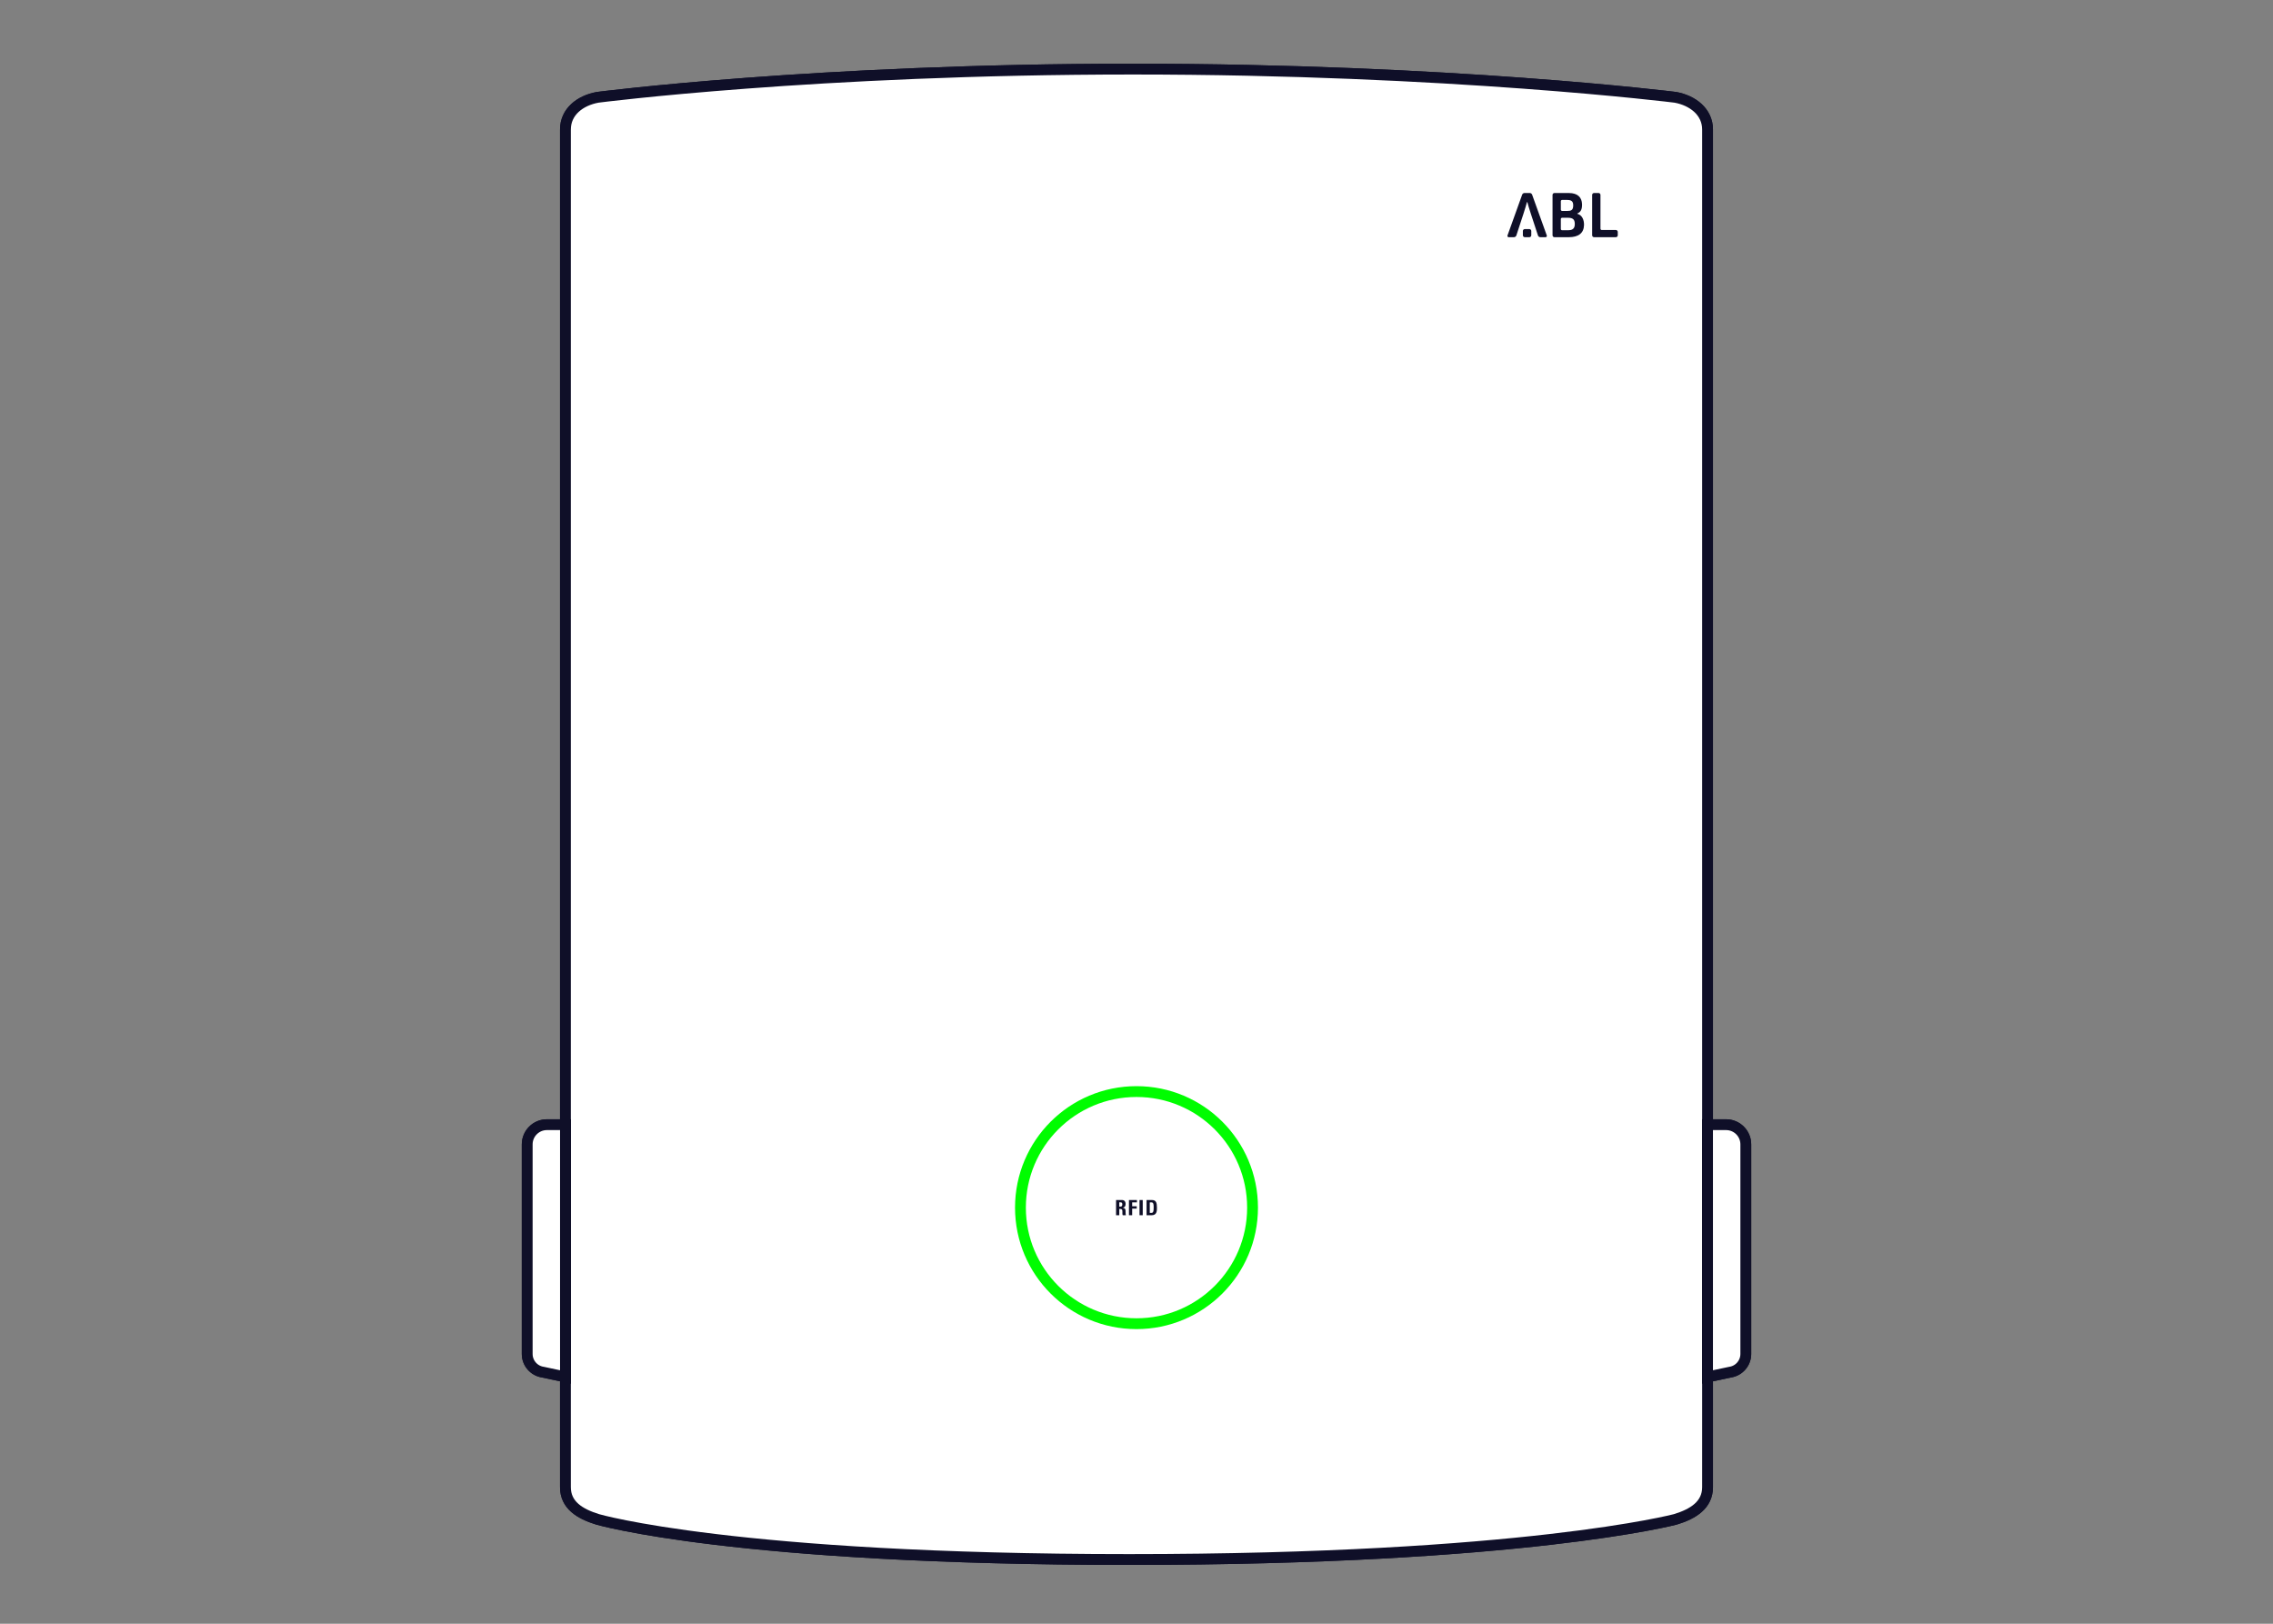 <?xml version="1.0" encoding="utf-8"?>
<!-- Generator: Adobe Illustrator 26.5.0, SVG Export Plug-In . SVG Version: 6.00 Build 0)  -->
<svg version="1.1" xmlns="http://www.w3.org/2000/svg" xmlns:xlink="http://www.w3.org/1999/xlink" x="0px" y="0px"
	 viewBox="0 0 210 150" style="enable-background:new 0 0 210 150;" xml:space="preserve">
<rect x="0" y="0" width="210" height="150" fill="#808080" stroke="none"/>
<style type="text/css">
	.st0{fill:#FFFFFF;stroke:#0F0F28;stroke-miterlimit:10;}
	.st1{fill:#0F0F28;}
	.st2{fill:none;stroke:#00FD00;stroke-miterlimit:10;}
</style>
<g id="em4">
	<g>
		<path class="st0" d="M154.78,140.359c0,0-14.041,3.707-50.461,3.707
			c-36.421,0-49.1-3.707-49.1-3.707c-1.678-0.517-2.979-1.333-2.979-2.979
			V11.968c0-1.645,1.354-2.683,2.979-2.978c0,0,20.167-2.607,49.44-2.607
			s50.121,2.607,50.121,2.607c1.594,0.288,2.979,1.333,2.979,2.978v125.412
			C157.759,139.025,156.436,139.856,154.78,140.359"/>
		<path class="st0" d="M154.78,140.359c0,0-14.041,3.707-50.461,3.707
			c-36.421,0-49.1-3.707-49.1-3.707c-1.678-0.517-2.979-1.333-2.979-2.979
			V11.968c0-1.645,1.354-2.683,2.979-2.978c0,0,20.167-2.607,49.44-2.607
			s50.121,2.607,50.121,2.607c1.594,0.288,2.979,1.333,2.979,2.978v125.412
			C157.759,139.025,156.436,139.856,154.78,140.359z"/>
		<path class="st1" d="M149.464,21.736v-0.312c0-0.097-0.079-0.176-0.175-0.176h-1.305
			c-0.065,0-0.119-0.053-0.119-0.118v-3.125c0-0.097-0.079-0.176-0.175-0.176
			h-0.417c-0.097,0-0.176,0.079-0.176,0.176v3.731c0,0.097,0.079,0.175,0.176,0.175
			h2.015C149.385,21.912,149.464,21.834,149.464,21.736"/>
		<path class="st1" d="M141.473,21.736v-0.398c0-0.097-0.079-0.175-0.175-0.175h-0.426
			c-0.097,0-0.175,0.078-0.175,0.175v0.398c0,0.097,0.078,0.175,0.175,0.175h0.426
			C141.394,21.912,141.473,21.834,141.473,21.736"/>
		<path class="st1" d="M141.329,18.304v0.001V18.304z M142.913,21.793
			c0-0.014-0.002-0.026-0.006-0.038l-1.358-3.777
			c-0.035-0.088-0.12-0.149-0.221-0.149h-0.475c-0.1,0-0.185,0.061-0.22,0.149
			l-1.358,3.777c-0.004,0.012-0.006,0.025-0.006,0.038
			c0,0.065,0.053,0.119,0.118,0.119h0.482c0.103,0,0.191-0.065,0.224-0.157
			c0,0,0.48-1.479,0.659-2.011c0.117-0.351,0.299-0.963,0.318-1.061h0.001
			c0.001-0.011,0.01-0.02,0.021-0.02h0.001c0.011,0,0.02,0.009,0.021,0.02
			c0.019,0.098,0.201,0.71,0.319,1.061c0.178,0.532,0.659,2.011,0.659,2.011
			c0.033,0.092,0.12,0.157,0.223,0.157h0.482
			C142.86,21.912,142.913,21.859,142.913,21.793"/>
		<path class="st1" d="M144.323,18.47c-0.065,0-0.119,0.053-0.119,0.118v0.779
			c0,0.065,0.053,0.119,0.119,0.119h0.483c0.327,0,0.541-0.057,0.541-0.508
			c0-0.338-0.122-0.507-0.541-0.507H144.323z M144.323,20.115L144.323,20.115
			c-0.065,0-0.119,0.053-0.119,0.118v0.92c0,0.065,0.053,0.118,0.119,0.118h0.534
			c0.308,0,0.637-0.068,0.637-0.56c0-0.399-0.131-0.596-0.637-0.596H144.323z
			 M144.932,21.912h-1.32c-0.097,0-0.175-0.079-0.175-0.175v-3.732
			c0-0.096,0.078-0.175,0.175-0.175h1.32c0.878,0,1.208,0.445,1.23,1.021
			c0.019,0.508-0.14,0.751-0.425,0.863c-0.008,0.003-0.014,0.01-0.014,0.019
			c0,0.01,0.005,0.017,0.013,0.02l0.001,0.001
			c0.45,0.119,0.624,0.589,0.608,1.053c-0.026,0.728-0.508,1.105-1.413,1.105
			V21.912z"/>
		<path class="st0" d="M159.84,126.759l-2.082,0.441v-23.303h1.713
			c1.007,0,1.822,0.816,1.822,1.821v19.357
			C161.293,125.919,160.675,126.636,159.84,126.759"/>
		<path class="st0" d="M159.84,126.759l-2.082,0.441v-23.303h1.713
			c1.007,0,1.822,0.816,1.822,1.821v19.357
			C161.293,125.919,160.675,126.636,159.84,126.759z"/>
		<path class="st0" d="M50.16,126.759l2.082,0.442v-23.304h-1.713
			c-1.007,0-1.821,0.816-1.821,1.821v19.357
			C48.707,125.919,49.325,126.635,50.16,126.759"/>
		<path class="st0" d="M50.16,126.759l2.082,0.442v-23.304h-1.713
			c-1.007,0-1.821,0.816-1.821,1.821v19.357
			C48.707,125.919,49.325,126.635,50.16,126.759z"/>
		<path class="st1" d="M103.409,111.465h0.131c0.118,0,0.151-0.117,0.151-0.206
			c0-0.135-0.057-0.186-0.151-0.186h-0.131V111.465z M103.409,112.262h-0.297v-1.405
			h0.549c0.202,0,0.332,0.129,0.332,0.368c0,0.179-0.071,0.313-0.264,0.344v0.004
			c0.065,0.008,0.258,0.024,0.258,0.276c0,0.09,0.006,0.354,0.033,0.413h-0.291
			c-0.039-0.085-0.031-0.181-0.031-0.272c0-0.167,0.016-0.309-0.213-0.309h-0.076
			V112.262z"/>
		<polygon class="st1" points="104.303,110.858 104.303,112.262 104.6,112.262 104.6,111.65 
			105.021,111.65 105.021,111.434 104.6,111.434 104.6,111.074 105.04,111.074 
			105.04,110.858 		"/>
		<rect x="105.279" y="110.858" class="st1" width="0.297" height="1.404"/>
		<path class="st1" d="M106.226,112.046h0.144c0.181,0,0.216-0.134,0.216-0.486
			c0-0.259,0-0.487-0.206-0.487h-0.154V112.046z M105.93,110.858h0.495
			c0.389,0,0.462,0.256,0.462,0.695c0,0.216,0.033,0.71-0.474,0.71h-0.483V110.858
			z"/>
	</g>
</g>
<g id="HMI">
	<circle class="st2" cx="105" cy="111.56" r="10.722"/>
</g>
</svg>
